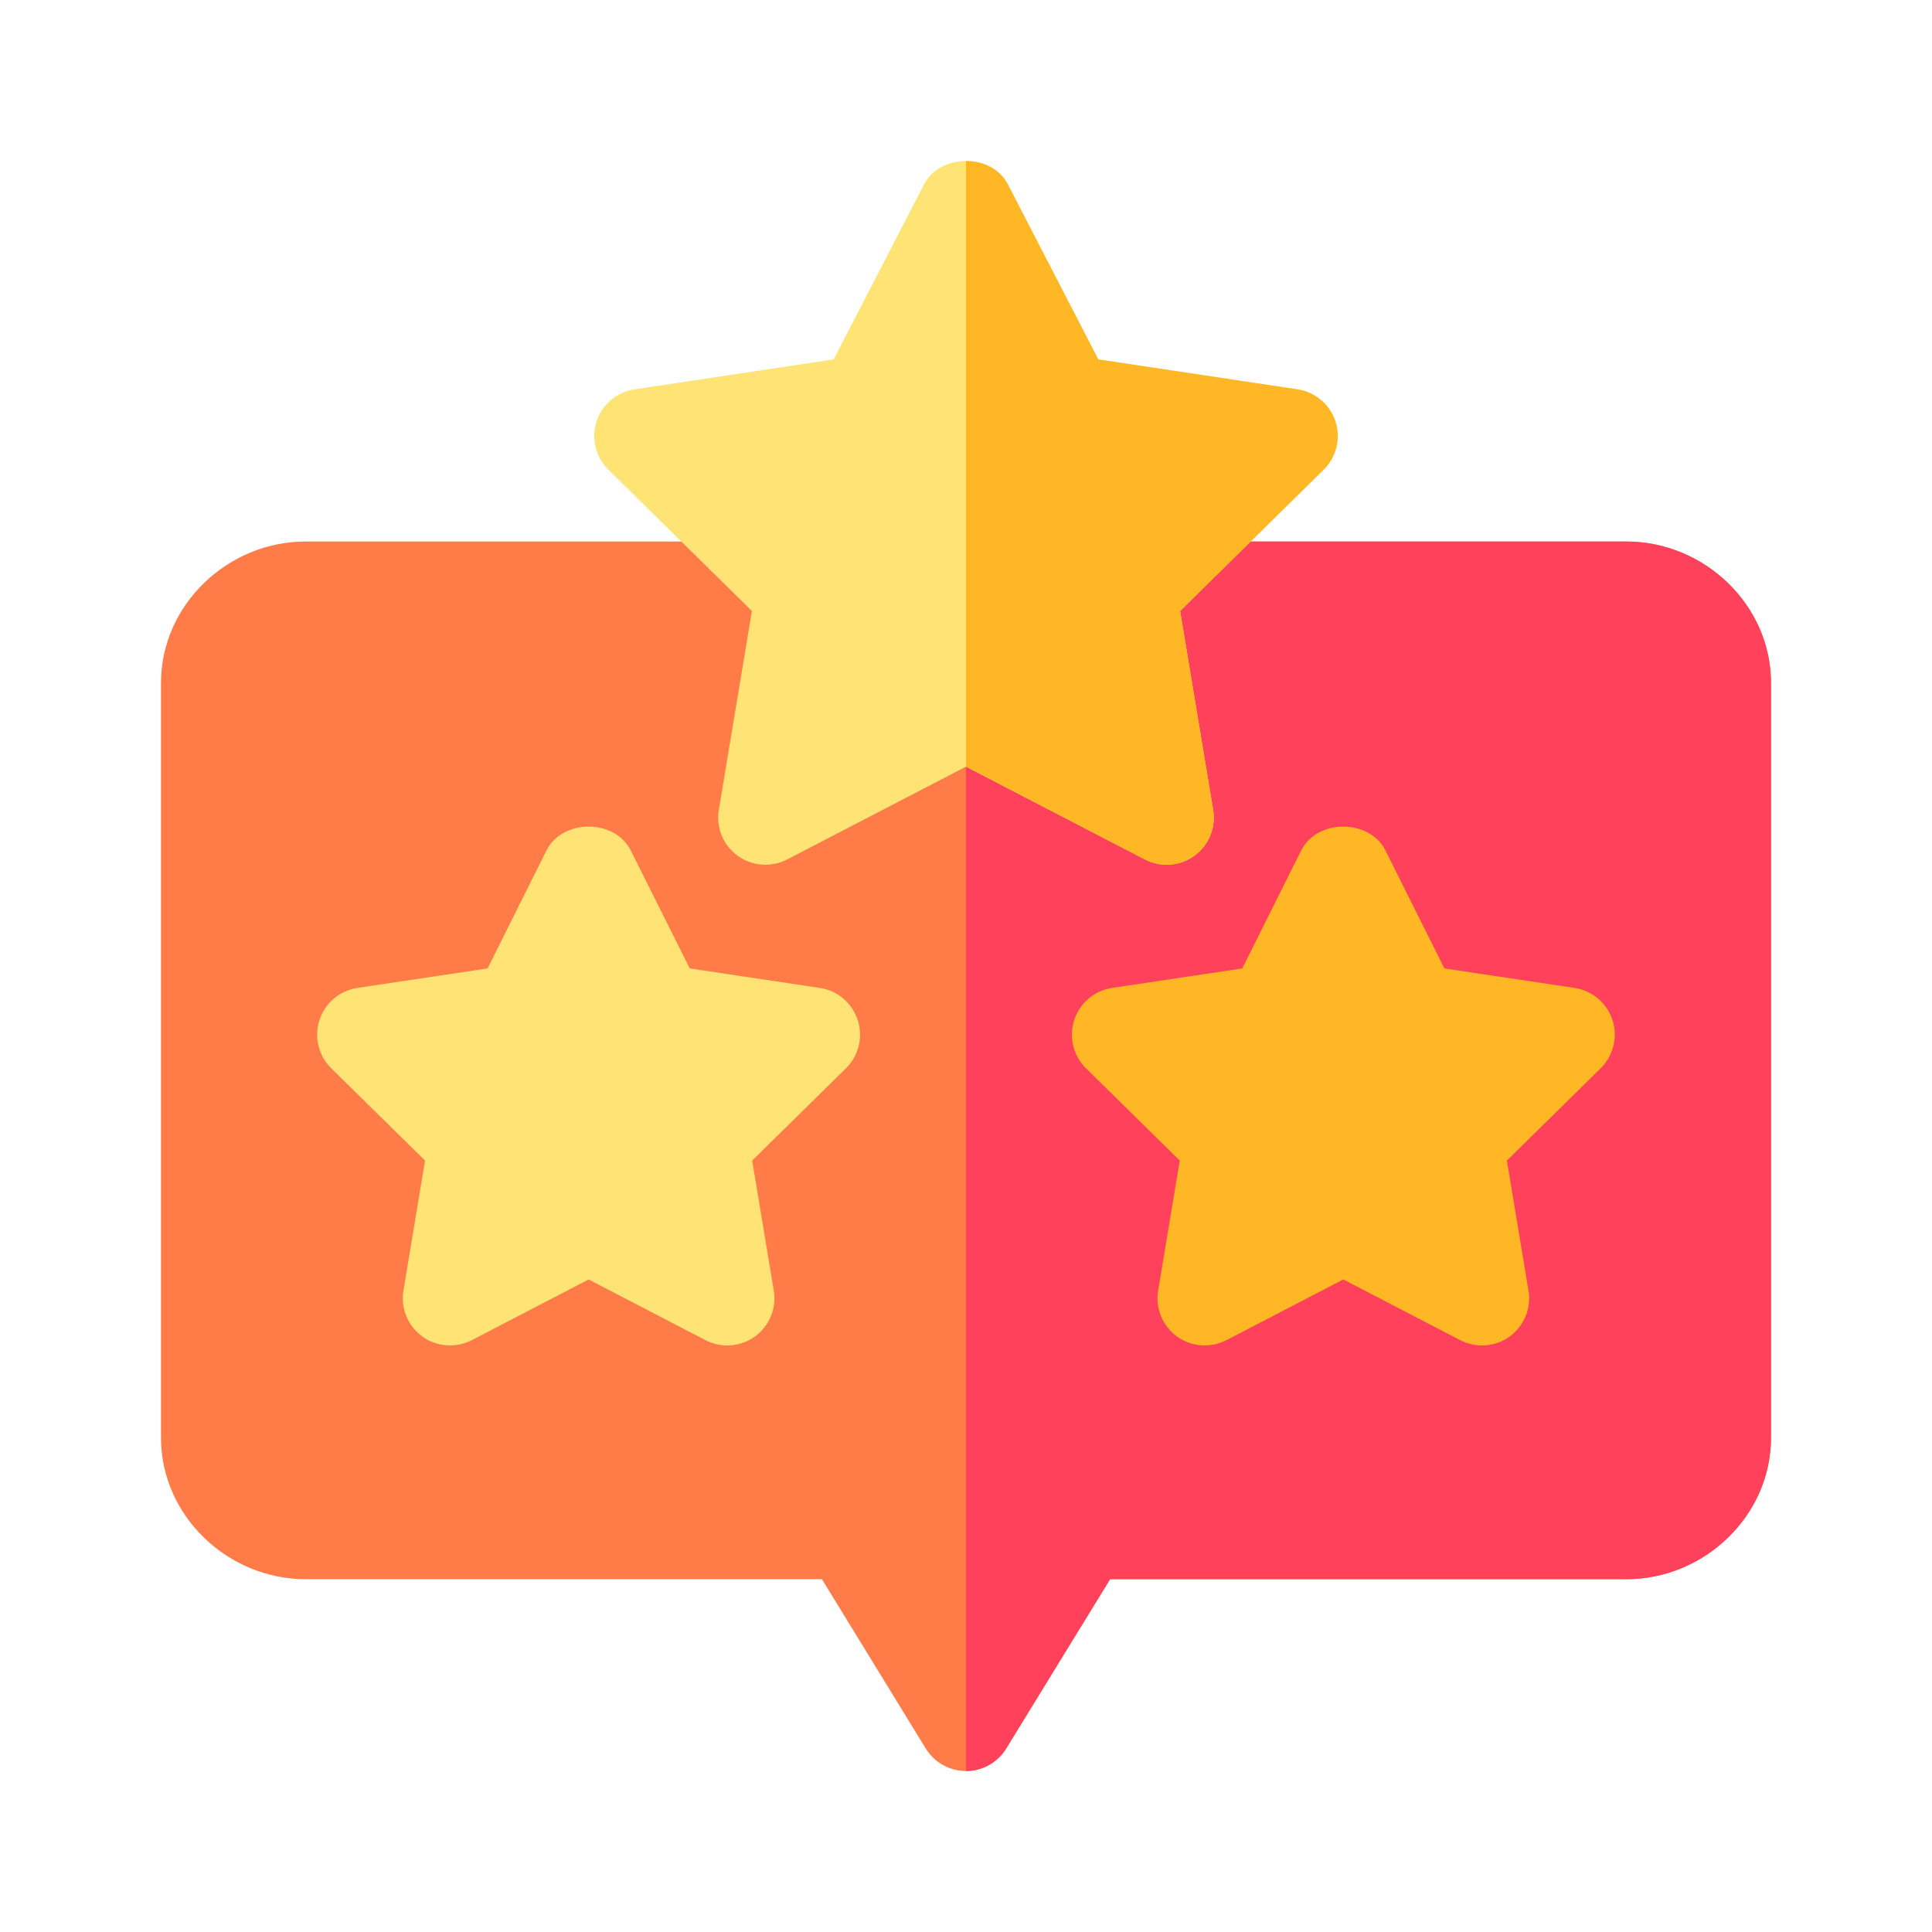 <?xml version="1.0" encoding="UTF-8"?>
<svg xmlns="http://www.w3.org/2000/svg" width="28" height="28" viewBox="0 0 28 28" fill="none">
  <g clip-path="url(#clip0_894_2029)">
    <g clip-path="url(#clip1_894_2029)">
      <path d="M23.57 7.848H14H4.429C3.299 7.848 2.333 8.768 2.333 9.898V20.836C2.333 21.967 3.299 22.887 4.429 22.887H11.912L13.42 25.346C13.545 25.545 13.764 25.667 14 25.667C14.235 25.667 14.454 25.545 14.579 25.346L16.088 22.887H23.57C24.701 22.887 25.666 21.967 25.666 20.836V9.898C25.666 8.768 24.701 7.848 23.57 7.848Z" fill="#FF7C48"></path>
      <path d="M16.088 22.887H23.57C24.701 22.887 25.667 21.967 25.667 20.836V9.898C25.667 8.768 24.701 7.848 23.57 7.848H14V25.667C14.236 25.667 14.455 25.545 14.579 25.346L16.088 22.887Z" fill="#FF415B"></path>
      <path d="M10.225 19.423L8.531 18.543L6.837 19.423C6.606 19.541 6.327 19.521 6.12 19.369C5.91 19.216 5.804 18.959 5.847 18.704L6.16 16.82L4.8 15.482C4.616 15.3 4.55 15.029 4.63 14.784C4.71 14.537 4.923 14.357 5.178 14.318L7.066 14.035L7.919 12.327C8.15 11.864 8.911 11.864 9.142 12.327L9.996 14.035L11.883 14.318C12.139 14.357 12.351 14.537 12.431 14.784C12.512 15.029 12.445 15.3 12.261 15.482L10.901 16.82L11.214 18.704C11.257 18.959 11.152 19.216 10.942 19.369C10.737 19.518 10.46 19.544 10.225 19.423Z" fill="#FFE375"></path>
      <path d="M21.163 19.423L19.468 18.543L17.774 19.423C17.544 19.541 17.265 19.521 17.057 19.369C16.847 19.216 16.742 18.959 16.785 18.704L17.098 16.82L15.738 15.482C15.554 15.3 15.488 15.029 15.568 14.784C15.648 14.537 15.86 14.357 16.116 14.318L18.004 14.035L18.857 12.327C19.088 11.864 19.849 11.864 20.08 12.327L20.933 14.035L22.821 14.318C23.077 14.357 23.289 14.537 23.369 14.784C23.449 15.029 23.383 15.3 23.199 15.482L21.839 16.82L22.152 18.704C22.195 18.959 22.089 19.216 21.88 19.369C21.675 19.518 21.398 19.544 21.163 19.423Z" fill="#FFB725"></path>
      <path d="M19.354 6.107C19.273 5.862 19.061 5.682 18.805 5.643L15.917 5.209L14.611 2.681C14.496 2.449 14.248 2.333 14 2.333C13.752 2.333 13.504 2.449 13.388 2.681L12.082 5.209L9.195 5.643C8.938 5.682 8.726 5.862 8.646 6.107C8.566 6.354 8.632 6.624 8.816 6.806L10.897 8.855L10.418 11.737C10.375 11.993 10.48 12.25 10.69 12.402C10.899 12.555 11.177 12.574 11.407 12.456L14 11.111L16.593 12.456C16.828 12.578 17.105 12.552 17.31 12.402C17.519 12.25 17.625 11.993 17.582 11.737L17.103 8.855L19.183 6.806C19.368 6.624 19.434 6.354 19.354 6.107Z" fill="#FFE375"></path>
      <path d="M17.31 12.402C17.52 12.25 17.625 11.993 17.582 11.737L17.103 8.855L19.184 6.806C19.368 6.624 19.434 6.354 19.354 6.107C19.274 5.862 19.061 5.682 18.805 5.643L15.917 5.209L14.611 2.681C14.496 2.449 14.248 2.333 14 2.333V11.111L16.593 12.456C16.828 12.577 17.105 12.552 17.31 12.402Z" fill="#FFB725"></path>
    </g>
  </g>
  <defs>
    <clipPath id="clip0_894_2029">
      <rect width="28" height="28" fill="white"></rect>
    </clipPath>
    <clipPath id="clip1_894_2029">
      <rect width="28" height="28" fill="white"></rect>
    </clipPath>
  </defs>
</svg>
